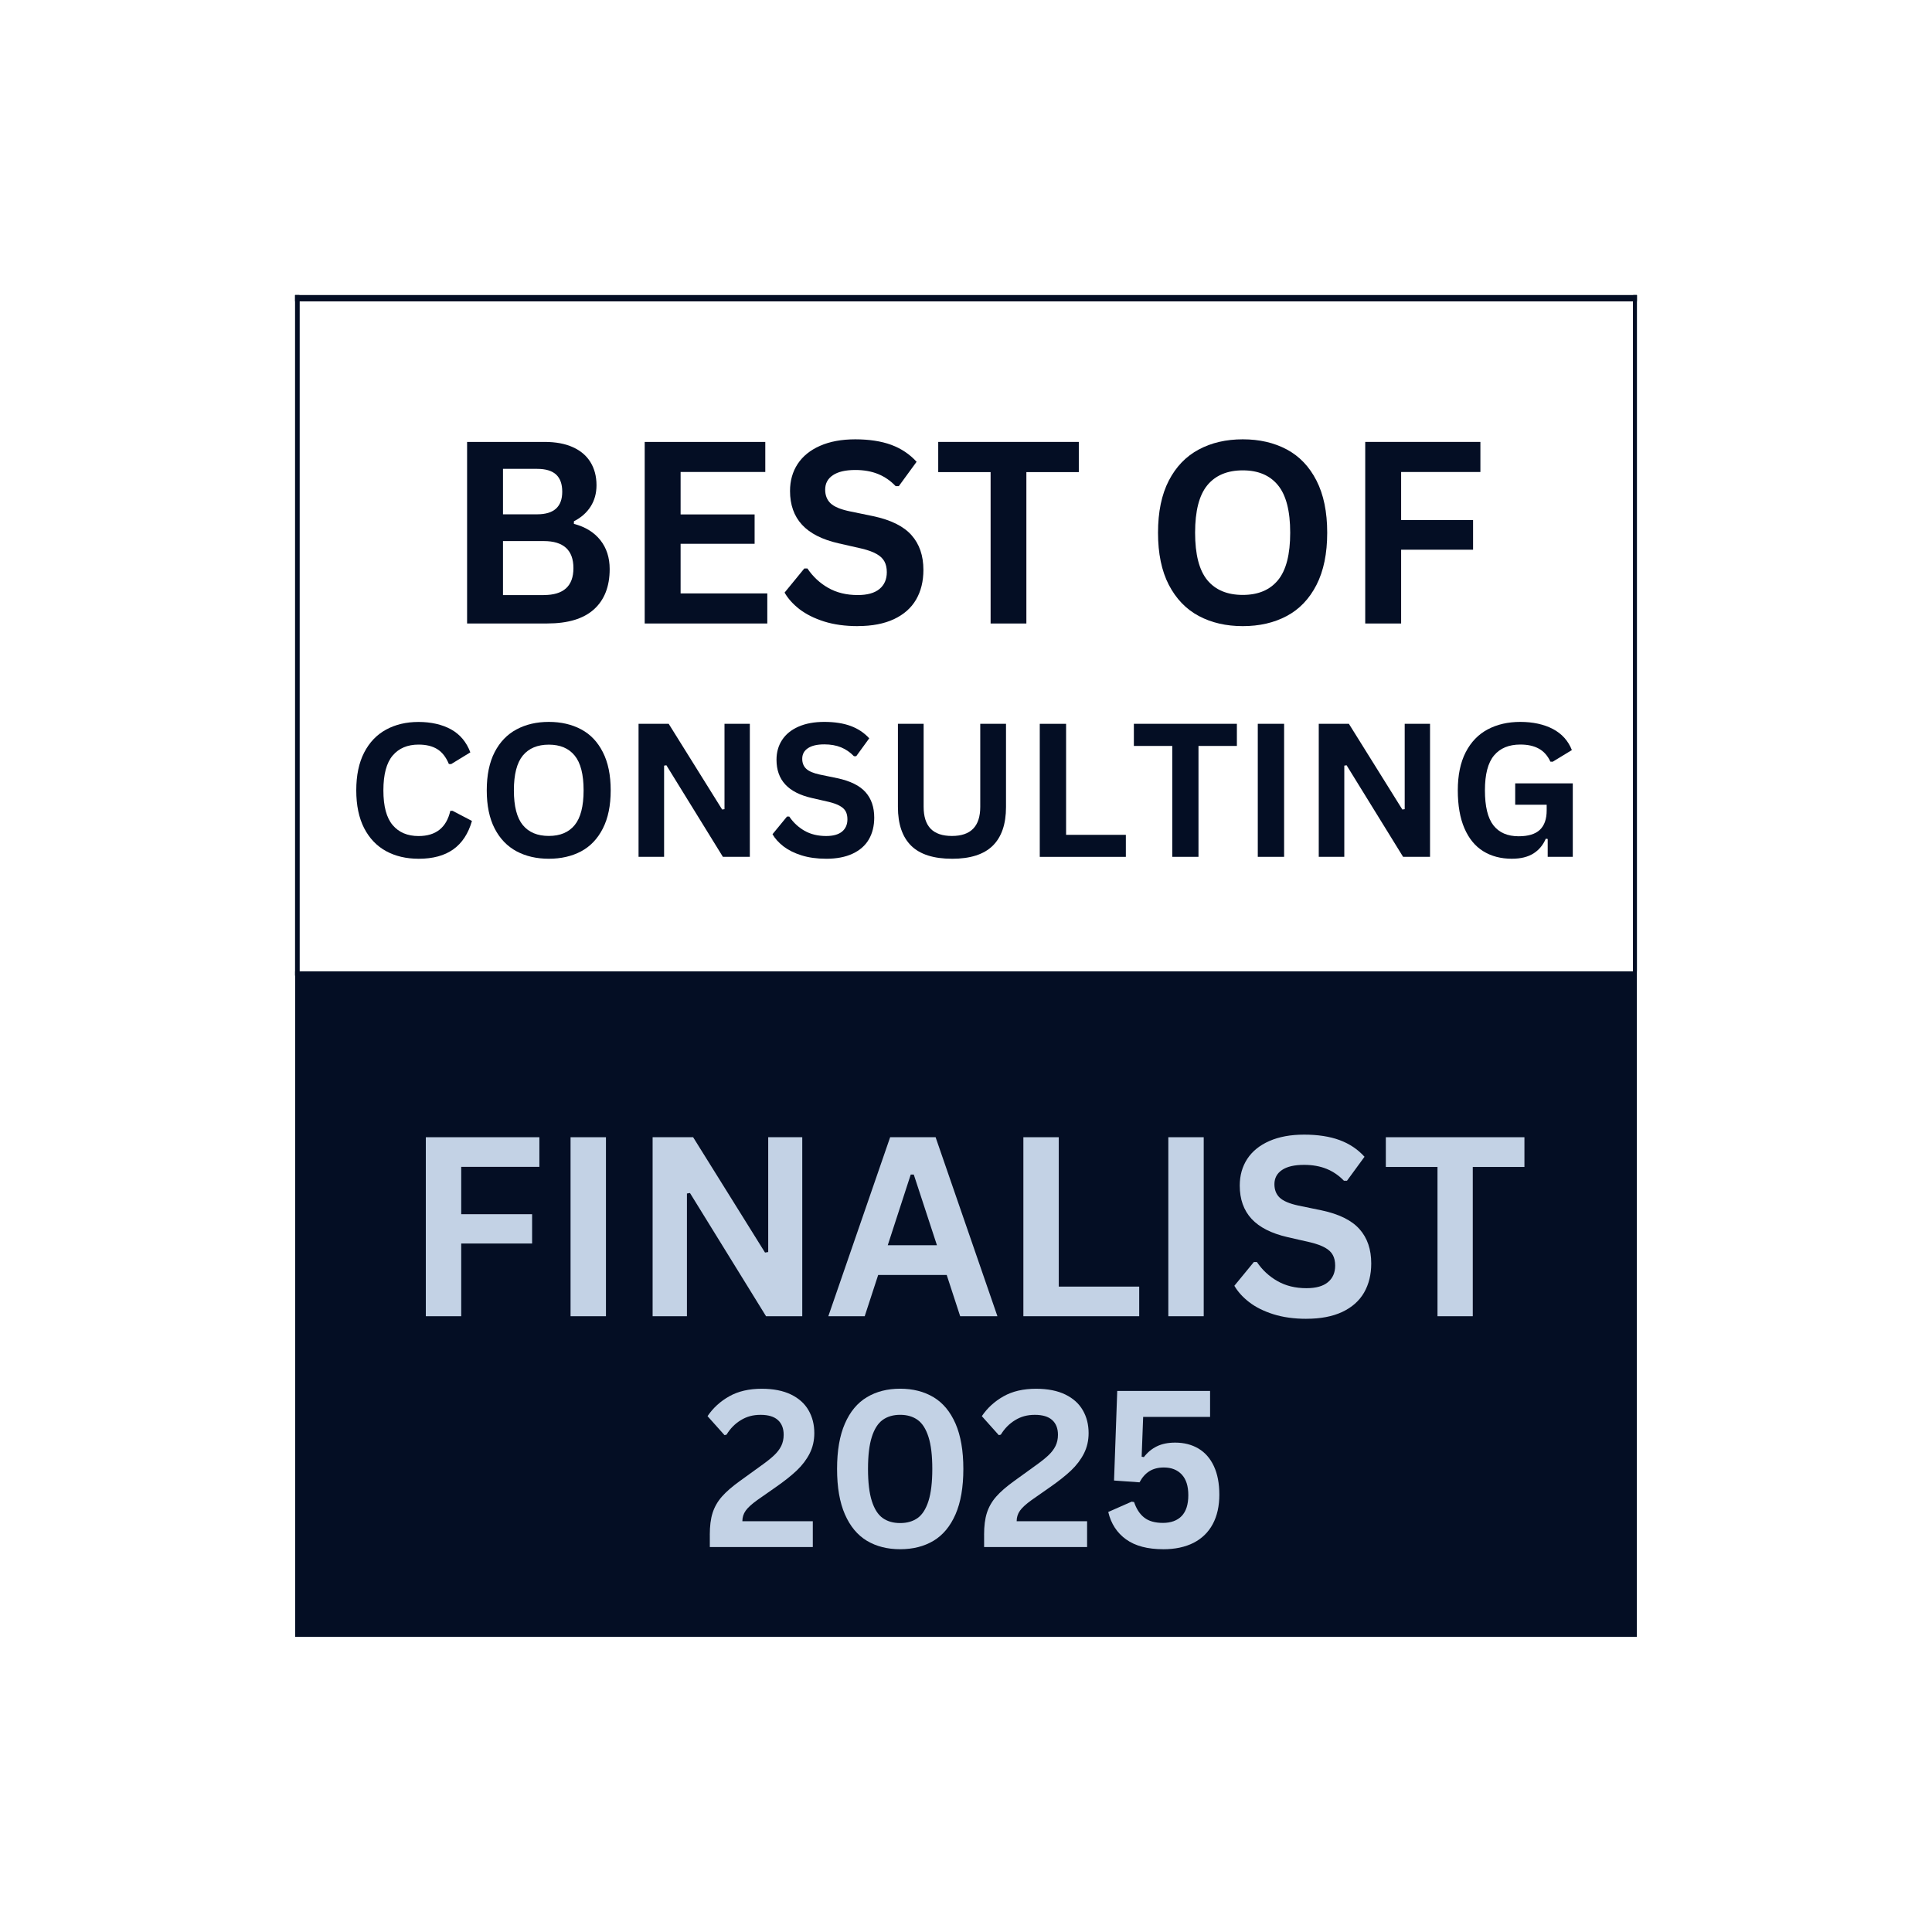 <?xml version="1.0" encoding="UTF-8"?>
<svg id="Ebene_2" data-name="Ebene 2" xmlns="http://www.w3.org/2000/svg" xmlns:xlink="http://www.w3.org/1999/xlink" viewBox="0 0 720 720">
  <defs>
    <style>
      .cls-1 {
        fill: none;
      }

      .cls-2 {
        fill: #040e24;
      }

      .cls-3 {
        clip-path: url(#clippath-10);
      }

      .cls-4 {
        clip-path: url(#clippath-1);
      }

      .cls-5 {
        clip-path: url(#clippath-3);
      }

      .cls-6 {
        clip-path: url(#clippath-4);
      }

      .cls-7 {
        clip-path: url(#clippath-2);
      }

      .cls-8 {
        clip-path: url(#clippath-7);
      }

      .cls-9 {
        clip-path: url(#clippath-6);
      }

      .cls-10 {
        clip-path: url(#clippath-9);
      }

      .cls-11 {
        clip-path: url(#clippath-8);
      }

      .cls-12 {
        clip-path: url(#clippath-5);
      }

      .cls-13 {
        clip-path: url(#clippath);
      }

      .cls-14 {
        fill: #c3d2e5;
      }
    </style>
    <clipPath id="clippath">
      <rect class="cls-1" x="110" y="362" width="500" height="248"/>
    </clipPath>
    <clipPath id="clippath-1">
      <rect class="cls-2" x="110" y="362" width="500" height="248"/>
    </clipPath>
    <clipPath id="clippath-2">
      <rect class="cls-2" x="110" y="110" width="1.55" height="253.57"/>
    </clipPath>
    <clipPath id="clippath-3">
      <rect class="cls-2" x="110" y="110" width="2.67" height="254.67"/>
    </clipPath>
    <clipPath id="clippath-4">
      <rect class="cls-2" x="110" y="110" width="1.55" height="253.57"/>
    </clipPath>
    <clipPath id="clippath-5">
      <rect class="cls-2" x="110" y="110" width="500" height="2.3"/>
    </clipPath>
    <clipPath id="clippath-6">
      <rect class="cls-2" x="110" y="110" width="500" height="2.67"/>
    </clipPath>
    <clipPath id="clippath-7">
      <rect class="cls-2" x="110" y="110" width="500" height="2.3"/>
    </clipPath>
    <clipPath id="clippath-8">
      <rect class="cls-2" x="608.66" y="110" width="1.34" height="252"/>
    </clipPath>
    <clipPath id="clippath-9">
      <rect class="cls-2" x="607.33" y="110" width="2.67" height="252"/>
    </clipPath>
    <clipPath id="clippath-10">
      <rect class="cls-2" x="608.66" y="110" width="1.34" height="252"/>
    </clipPath>
  </defs>
  <g id="Ebene_1-2" data-name="Ebene 1">
    <g>
      <g class="cls-13">
        <g>
          <rect class="cls-2" x="110" y="362" width="500" height="248"/>
          <g class="cls-4">
            <rect class="cls-2" width="720" height="720"/>
          </g>
        </g>
      </g>
      <path class="cls-2" d="M155.98,320.03c-4.57,0-8.6-.94-12.08-2.83-3.49-1.9-6.22-4.76-8.19-8.56-1.96-3.82-2.94-8.52-2.94-14.1s.98-10.28,2.94-14.08c1.97-3.82,4.7-6.67,8.19-8.56,3.48-1.9,7.51-2.85,12.08-2.85s8.81.93,12.15,2.79c3.33,1.86,5.71,4.71,7.15,8.54l-7.15,4.38-.85-.04c-1.07-2.58-2.52-4.43-4.33-5.54-1.82-1.13-4.14-1.69-6.96-1.69-4.13,0-7.34,1.36-9.65,4.08-2.31,2.72-3.46,7.05-3.46,12.98s1.15,10.22,3.46,12.94c2.3,2.72,5.52,4.08,9.65,4.08,6.44,0,10.39-3.13,11.83-9.4h.85l7.21,3.77c-1.35,4.71-3.66,8.24-6.94,10.58-3.28,2.35-7.6,3.52-12.96,3.52Z"/>
      <path class="cls-2" d="M204.53,320.03c-4.54,0-8.55-.92-12.02-2.77-3.47-1.86-6.2-4.69-8.17-8.5-1.96-3.8-2.94-8.55-2.94-14.23s.98-10.42,2.94-14.23c1.97-3.8,4.69-6.63,8.17-8.48,3.47-1.86,7.48-2.79,12.02-2.79s8.56.93,12.02,2.77c3.46,1.83,6.16,4.66,8.1,8.48,1.96,3.82,2.94,8.57,2.94,14.25s-.98,10.43-2.94,14.25c-1.95,3.82-4.65,6.66-8.1,8.5-3.46,1.83-7.47,2.75-12.02,2.75ZM204.53,311.53c4.21,0,7.42-1.34,9.63-4.04,2.22-2.71,3.33-7.03,3.33-12.96s-1.11-10.25-3.33-12.96c-2.21-2.71-5.42-4.06-9.63-4.06s-7.45,1.35-9.69,4.06c-2.22,2.71-3.33,7.03-3.33,12.96s1.11,10.25,3.33,12.96c2.23,2.7,5.46,4.04,9.69,4.04Z"/>
      <path class="cls-2" d="M247.47,319.32h-9.5v-49.58h11.23l19.92,31.94.88-.13v-31.81h9.44v49.58h-10.04l-21.06-34.13-.85.15v33.98Z"/>
      <path class="cls-2" d="M307.87,320.03c-3.45,0-6.51-.43-9.19-1.27-2.67-.84-4.9-1.96-6.69-3.33-1.79-1.39-3.16-2.9-4.1-4.54l5.4-6.58h.85c1.48,2.21,3.38,3.97,5.67,5.29,2.3,1.31,4.99,1.96,8.06,1.96,2.63,0,4.6-.55,5.94-1.65,1.33-1.11,2-2.64,2-4.58,0-1.18-.22-2.17-.65-2.96-.43-.79-1.15-1.46-2.15-2.02-.99-.57-2.33-1.06-4.02-1.48l-6.38-1.46c-4.46-1.01-7.78-2.7-9.96-5.06-2.18-2.36-3.27-5.43-3.27-9.21,0-2.8.7-5.27,2.1-7.4,1.4-2.13,3.44-3.77,6.1-4.94,2.68-1.18,5.89-1.77,9.63-1.77s7.09.51,9.81,1.52c2.72,1,5.03,2.54,6.92,4.6l-4.85,6.67h-.85c-1.41-1.47-3.01-2.57-4.81-3.31-1.81-.73-3.88-1.1-6.21-1.1-2.7,0-4.74.48-6.15,1.44-1.41.95-2.1,2.25-2.1,3.92,0,1.56.49,2.8,1.48,3.73.98.93,2.69,1.66,5.1,2.17l6.52,1.35c4.82,1.03,8.31,2.76,10.48,5.19,2.17,2.43,3.25,5.6,3.25,9.5,0,3.1-.67,5.8-2,8.1-1.33,2.29-3.35,4.07-6.04,5.33-2.68,1.26-5.98,1.9-9.9,1.9Z"/>
      <path class="cls-2" d="M354.78,320.03c-6.83,0-11.91-1.61-15.21-4.85-3.29-3.25-4.94-8.06-4.94-14.44v-31h9.58v30.94c0,3.61.86,6.33,2.6,8.15,1.75,1.81,4.4,2.71,7.96,2.71,7.03,0,10.54-3.61,10.54-10.85v-30.94h9.6v31c0,6.38-1.66,11.19-4.96,14.44-3.31,3.24-8.37,4.85-15.19,4.85Z"/>
      <path class="cls-2" d="M397.3,269.74v41.38h22.27v8.21h-32.08v-49.58h9.81Z"/>
      <path class="cls-2" d="M460.95,269.74v8.25h-14.31v41.33h-9.77v-41.33h-14.31v-8.25h38.4Z"/>
      <path class="cls-2" d="M478.55,319.32h-9.81v-49.58h9.81v49.58Z"/>
      <path class="cls-2" d="M500.96,319.32h-9.5v-49.58h11.23l19.92,31.94.88-.13v-31.81h9.44v49.58h-10.04l-21.06-34.13-.85.15v33.98Z"/>
      <path class="cls-2" d="M563.47,320.03c-4.14,0-7.72-.94-10.75-2.83-3.02-1.89-5.34-4.73-6.98-8.54-1.64-3.8-2.46-8.51-2.46-14.13s.98-10.38,2.94-14.19c1.97-3.82,4.71-6.66,8.21-8.52,3.5-1.86,7.55-2.79,12.17-2.79s8.78.89,12.13,2.65c3.34,1.77,5.7,4.39,7.06,7.85l-7.15,4.35-.85-.04c-1.02-2.21-2.45-3.82-4.29-4.83-1.85-1.03-4.15-1.54-6.9-1.54-4.28,0-7.55,1.35-9.81,4.06-2.27,2.7-3.4,7.03-3.4,13s1.05,10.34,3.17,13.06c2.13,2.71,5.26,4.06,9.4,4.06,3.57,0,6.2-.8,7.9-2.4,1.69-1.61,2.54-4.01,2.54-7.21v-2.13h-11.73v-7.98h21.46v27.38h-9.35v-6.65l-.71-.1c-1.02,2.38-2.56,4.22-4.63,5.52-2.07,1.29-4.72,1.94-7.96,1.94Z"/>
      <path class="cls-14" d="M201.01,423.81v11.04h-29.13v17.65h26.42v10.92h-26.42v27.1h-13.19v-66.71h42.31Z"/>
      <path class="cls-14" d="M225.82,490.52h-13.19v-66.71h13.19v66.71Z"/>
      <path class="cls-14" d="M256,490.52h-12.79v-66.71h15.1l26.79,42.98,1.19-.19v-42.79h12.69v66.71h-13.5l-28.35-45.92-1.13.19v45.73Z"/>
      <path class="cls-14" d="M371.71,490.52h-13.88l-5.02-15.38h-25.54l-5.02,15.38h-13.56l23.04-66.71h16.94l23.04,66.71ZM339.4,437.73l-8.56,26.33h18.33l-8.63-26.33h-1.15Z"/>
      <path class="cls-14" d="M394.57,423.81v55.67h29.98v11.04h-43.17v-66.71h13.19Z"/>
      <path class="cls-14" d="M448.59,490.52h-13.19v-66.71h13.19v66.71Z"/>
      <path class="cls-14" d="M486.88,491.48c-4.63,0-8.74-.57-12.35-1.71-3.6-1.14-6.6-2.64-9-4.5-2.41-1.86-4.24-3.9-5.52-6.1l7.27-8.85h1.13c2.01,2.97,4.56,5.34,7.65,7.1,3.09,1.77,6.71,2.65,10.83,2.65,3.53,0,6.19-.74,7.98-2.23,1.8-1.48,2.71-3.54,2.71-6.17,0-1.58-.29-2.9-.88-3.96-.57-1.07-1.53-1.98-2.88-2.73-1.33-.76-3.14-1.42-5.42-1.98l-8.58-1.96c-6-1.38-10.47-3.65-13.4-6.81-2.93-3.18-4.4-7.31-4.4-12.4,0-3.78.94-7.09,2.81-9.96,1.89-2.86,4.63-5.07,8.23-6.65,3.61-1.58,7.93-2.38,12.96-2.38s9.54.68,13.21,2.04c3.67,1.35,6.76,3.42,9.29,6.21l-6.54,8.94h-1.13c-1.89-1.97-4.06-3.45-6.5-4.44-2.43-.98-5.21-1.48-8.33-1.48-3.63,0-6.39.64-8.27,1.92-1.88,1.28-2.81,3.04-2.81,5.29,0,2.1.66,3.77,1.98,5.02,1.32,1.24,3.6,2.21,6.85,2.92l8.77,1.81c6.48,1.38,11.19,3.7,14.1,6.98,2.92,3.27,4.38,7.53,4.38,12.79,0,4.17-.9,7.8-2.69,10.9-1.79,3.08-4.5,5.48-8.13,7.19-3.63,1.69-8.07,2.54-13.33,2.54Z"/>
      <path class="cls-14" d="M568.11,423.81v11.08h-19.25v55.63h-13.15v-55.63h-19.25v-11.08h51.65Z"/>
      <path class="cls-14" d="M264.52,571.92c0-3.21.34-5.91,1.04-8.1.71-2.21,1.85-4.22,3.44-6.04,1.59-1.82,3.85-3.78,6.77-5.88l7.75-5.6c2.13-1.51,3.78-2.82,4.96-3.94,1.18-1.11,2.07-2.28,2.67-3.5.59-1.22.9-2.61.9-4.17,0-2.36-.72-4.19-2.15-5.48-1.43-1.29-3.58-1.94-6.46-1.94s-5.2.66-7.35,1.98c-2.16,1.31-3.93,3.1-5.33,5.4l-.75.19-6.33-7.08c2.07-3.07,4.77-5.53,8.1-7.4,3.33-1.88,7.36-2.81,12.1-2.81,4.34,0,7.98.72,10.92,2.15,2.93,1.43,5.1,3.39,6.52,5.88,1.43,2.47,2.15,5.31,2.15,8.52,0,2.75-.58,5.27-1.73,7.56-1.16,2.28-2.75,4.39-4.79,6.33-2.04,1.93-4.66,4.01-7.85,6.23l-6.88,4.81c-2.07,1.49-3.52,2.81-4.33,3.96-.82,1.16-1.23,2.46-1.23,3.92h26.25v9.63h-38.38v-4.6Z"/>
      <path class="cls-14" d="M335.46,577.35c-4.75,0-8.89-1.05-12.4-3.15-3.52-2.11-6.24-5.4-8.19-9.85-1.95-4.46-2.92-10.09-2.92-16.92s.97-12.44,2.92-16.9c1.94-4.46,4.67-7.73,8.19-9.83,3.51-2.11,7.65-3.17,12.4-3.17s8.92,1.06,12.44,3.17c3.51,2.1,6.24,5.38,8.19,9.83,1.94,4.46,2.92,10.09,2.92,16.9s-.97,12.46-2.92,16.92c-1.95,4.46-4.68,7.74-8.19,9.85-3.52,2.1-7.66,3.15-12.44,3.15ZM335.46,567.6c2.59,0,4.77-.63,6.52-1.88,1.75-1.26,3.09-3.38,4.04-6.35.94-2.97,1.42-6.95,1.42-11.94s-.47-8.96-1.42-11.92c-.95-2.97-2.29-5.09-4.04-6.35-1.75-1.26-3.93-1.9-6.52-1.9s-4.77.64-6.52,1.9c-1.75,1.27-3.1,3.39-4.04,6.35-.95,2.96-1.42,6.93-1.42,11.92s.47,8.97,1.42,11.94c.94,2.97,2.29,5.09,4.04,6.35,1.75,1.25,3.92,1.88,6.52,1.88Z"/>
      <path class="cls-14" d="M366.74,571.92c0-3.21.34-5.91,1.04-8.1.71-2.21,1.85-4.22,3.44-6.04,1.59-1.82,3.85-3.78,6.77-5.88l7.75-5.6c2.13-1.51,3.78-2.82,4.96-3.94,1.18-1.11,2.07-2.28,2.67-3.5.59-1.22.9-2.61.9-4.17,0-2.36-.72-4.19-2.15-5.48-1.43-1.29-3.58-1.94-6.46-1.94s-5.2.66-7.35,1.98c-2.16,1.31-3.93,3.1-5.33,5.4l-.75.19-6.33-7.08c2.07-3.07,4.77-5.53,8.1-7.4,3.33-1.88,7.36-2.81,12.1-2.81,4.34,0,7.98.72,10.92,2.15,2.93,1.43,5.1,3.39,6.52,5.88,1.43,2.47,2.15,5.31,2.15,8.52,0,2.75-.58,5.27-1.73,7.56-1.16,2.28-2.75,4.39-4.79,6.33-2.04,1.93-4.66,4.01-7.85,6.23l-6.88,4.81c-2.07,1.49-3.52,2.81-4.33,3.96-.82,1.16-1.23,2.46-1.23,3.92h26.25v9.63h-38.38v-4.6Z"/>
      <path class="cls-14" d="M433.51,577.35c-5.81,0-10.42-1.21-13.83-3.65-3.41-2.44-5.63-5.85-6.67-10.23l8.73-3.85.9.15c.86,2.57,2.13,4.51,3.81,5.81,1.68,1.31,3.99,1.96,6.94,1.96s5.36-.86,7-2.58c1.64-1.73,2.46-4.31,2.46-7.73s-.81-5.96-2.44-7.71-3.85-2.63-6.67-2.63c-2.14,0-3.95.47-5.42,1.4-1.46.92-2.68,2.29-3.65,4.13l-9.5-.67,1.19-33.38h34.6v9.67h-24.94l-.56,14.83.83.15c1.34-1.76,2.96-3.1,4.85-4.02,1.89-.92,4.16-1.38,6.81-1.38,3.3,0,6.19.74,8.67,2.21,2.48,1.47,4.4,3.66,5.75,6.56,1.36,2.91,2.04,6.45,2.04,10.65s-.82,7.92-2.46,10.96c-1.63,3.03-4,5.35-7.13,6.96-3.13,1.59-6.91,2.4-11.33,2.4Z"/>
      <path class="cls-2" d="M174.07,232.36v-67.67h28.88c4.17,0,7.69.66,10.58,1.98,2.89,1.31,5.07,3.18,6.54,5.6,1.48,2.42,2.23,5.27,2.23,8.56,0,3-.73,5.65-2.19,7.94-1.45,2.28-3.52,4.11-6.23,5.5v.96c4.25,1.11,7.53,3.14,9.85,6.06,2.32,2.93,3.48,6.53,3.48,10.79,0,6.47-1.95,11.47-5.85,15-3.91,3.52-9.7,5.27-17.4,5.27h-29.9ZM200.18,191.67c6.23,0,9.35-2.8,9.35-8.42,0-2.88-.77-5.01-2.31-6.42-1.54-1.4-3.89-2.1-7.04-2.1h-12.73v16.94h12.73ZM202.64,221.76c7.38,0,11.06-3.34,11.06-10.04s-3.69-10.08-11.06-10.08h-15.19v20.13h15.19Z"/>
      <path class="cls-2" d="M253.64,202.65v18.5h32.31v11.21h-45.69v-67.67h44.94v11.21h-31.56v15.81h27.58v10.94h-27.58Z"/>
      <path class="cls-2" d="M319.66,233.34c-4.7,0-8.88-.58-12.54-1.73-3.66-1.17-6.7-2.69-9.15-4.56-2.43-1.89-4.29-3.96-5.58-6.21l7.35-8.98h1.17c2.03,3.03,4.61,5.44,7.75,7.23,3.14,1.78,6.8,2.67,11,2.67,3.57,0,6.26-.75,8.08-2.25,1.83-1.51,2.75-3.6,2.75-6.27,0-1.59-.3-2.94-.9-4.02-.58-1.08-1.56-2.01-2.92-2.77-1.35-.78-3.18-1.44-5.5-2l-8.71-1.98c-6.07-1.39-10.6-3.69-13.58-6.92-2.97-3.23-4.46-7.43-4.46-12.58,0-3.82.95-7.18,2.85-10.08,1.92-2.9,4.7-5.15,8.35-6.75,3.67-1.61,8.04-2.42,13.13-2.42s9.69.69,13.4,2.06c3.72,1.38,6.86,3.48,9.44,6.31l-6.63,9.08h-1.17c-1.91-2.01-4.09-3.52-6.56-4.52-2.47-1-5.3-1.5-8.48-1.5-3.67,0-6.46.66-8.38,1.96-1.91,1.29-2.85,3.08-2.85,5.35,0,2.13.67,3.83,2,5.1,1.34,1.27,3.67,2.25,6.98,2.96l8.88,1.83c6.57,1.39,11.33,3.74,14.29,7.06,2.97,3.32,4.46,7.65,4.46,12.98,0,4.24-.91,7.93-2.73,11.06-1.82,3.13-4.57,5.56-8.25,7.29-3.67,1.72-8.17,2.58-13.5,2.58Z"/>
      <path class="cls-2" d="M402.04,164.69v11.25h-19.54v56.42h-13.33v-56.42h-19.52v-11.25h52.4Z"/>
      <path class="cls-2" d="M463.15,233.34c-6.21,0-11.68-1.26-16.42-3.79-4.74-2.54-8.45-6.41-11.15-11.6-2.68-5.19-4.02-11.67-4.02-19.42s1.34-14.22,4.02-19.42c2.69-5.19,6.41-9.05,11.15-11.58,4.73-2.54,10.21-3.81,16.42-3.81s11.65,1.26,16.38,3.77c4.72,2.52,8.42,6.39,11.08,11.6,2.67,5.21,4,11.69,4,19.44s-1.33,14.24-4,19.46c-2.67,5.21-6.36,9.07-11.08,11.58-4.72,2.52-10.18,3.77-16.38,3.77ZM463.15,221.71c5.73,0,10.11-1.84,13.13-5.52,3.03-3.69,4.54-9.58,4.54-17.67s-1.52-13.97-4.54-17.67c-3.02-3.71-7.39-5.56-13.13-5.56s-10.19,1.85-13.23,5.56c-3.03,3.7-4.54,9.58-4.54,17.67s1.51,13.97,4.54,17.67c3.04,3.68,7.45,5.52,13.23,5.52Z"/>
      <path class="cls-2" d="M551.7,164.69v11.21h-29.54v17.9h26.81v11.06h-26.81v27.5h-13.38v-67.67h42.92Z"/>
      <g>
        <rect class="cls-2" x="110" y="110" width="1.55" height="253.57"/>
        <g class="cls-7">
          <g>
            <rect class="cls-2" x="110" y="110" width="2.67" height="254.67"/>
            <g class="cls-5">
              <g>
                <rect class="cls-2" x="110" y="110" width="1.55" height="253.57"/>
                <g class="cls-6">
                  <path class="cls-2" d="M106.5,106h5.05v257.57h-5.05V106Z"/>
                </g>
              </g>
            </g>
          </g>
        </g>
      </g>
      <g>
        <rect class="cls-2" x="110" y="110" width="500" height="2.3"/>
        <g class="cls-12">
          <g>
            <rect class="cls-2" x="110" y="110" width="500" height="2.67"/>
            <g class="cls-9">
              <g>
                <rect class="cls-2" x="110" y="110" width="500" height="2.3"/>
                <g class="cls-8">
                  <path class="cls-2" d="M617.17,102.22v10.08H102.82v-10.08h514.35Z"/>
                </g>
              </g>
            </g>
          </g>
        </g>
      </g>
      <g>
        <rect class="cls-2" x="608.66" y="110" width="1.34" height="252"/>
        <g class="cls-11">
          <g>
            <rect class="cls-2" x="607.33" y="110" width="2.67" height="252"/>
            <g class="cls-10">
              <g>
                <rect class="cls-2" x="608.66" y="110" width="1.34" height="252"/>
                <g class="cls-3">
                  <path class="cls-2" d="M608.66,107h5v255h-5V107Z"/>
                </g>
              </g>
            </g>
          </g>
        </g>
      </g>
    </g>
  </g>
</svg>